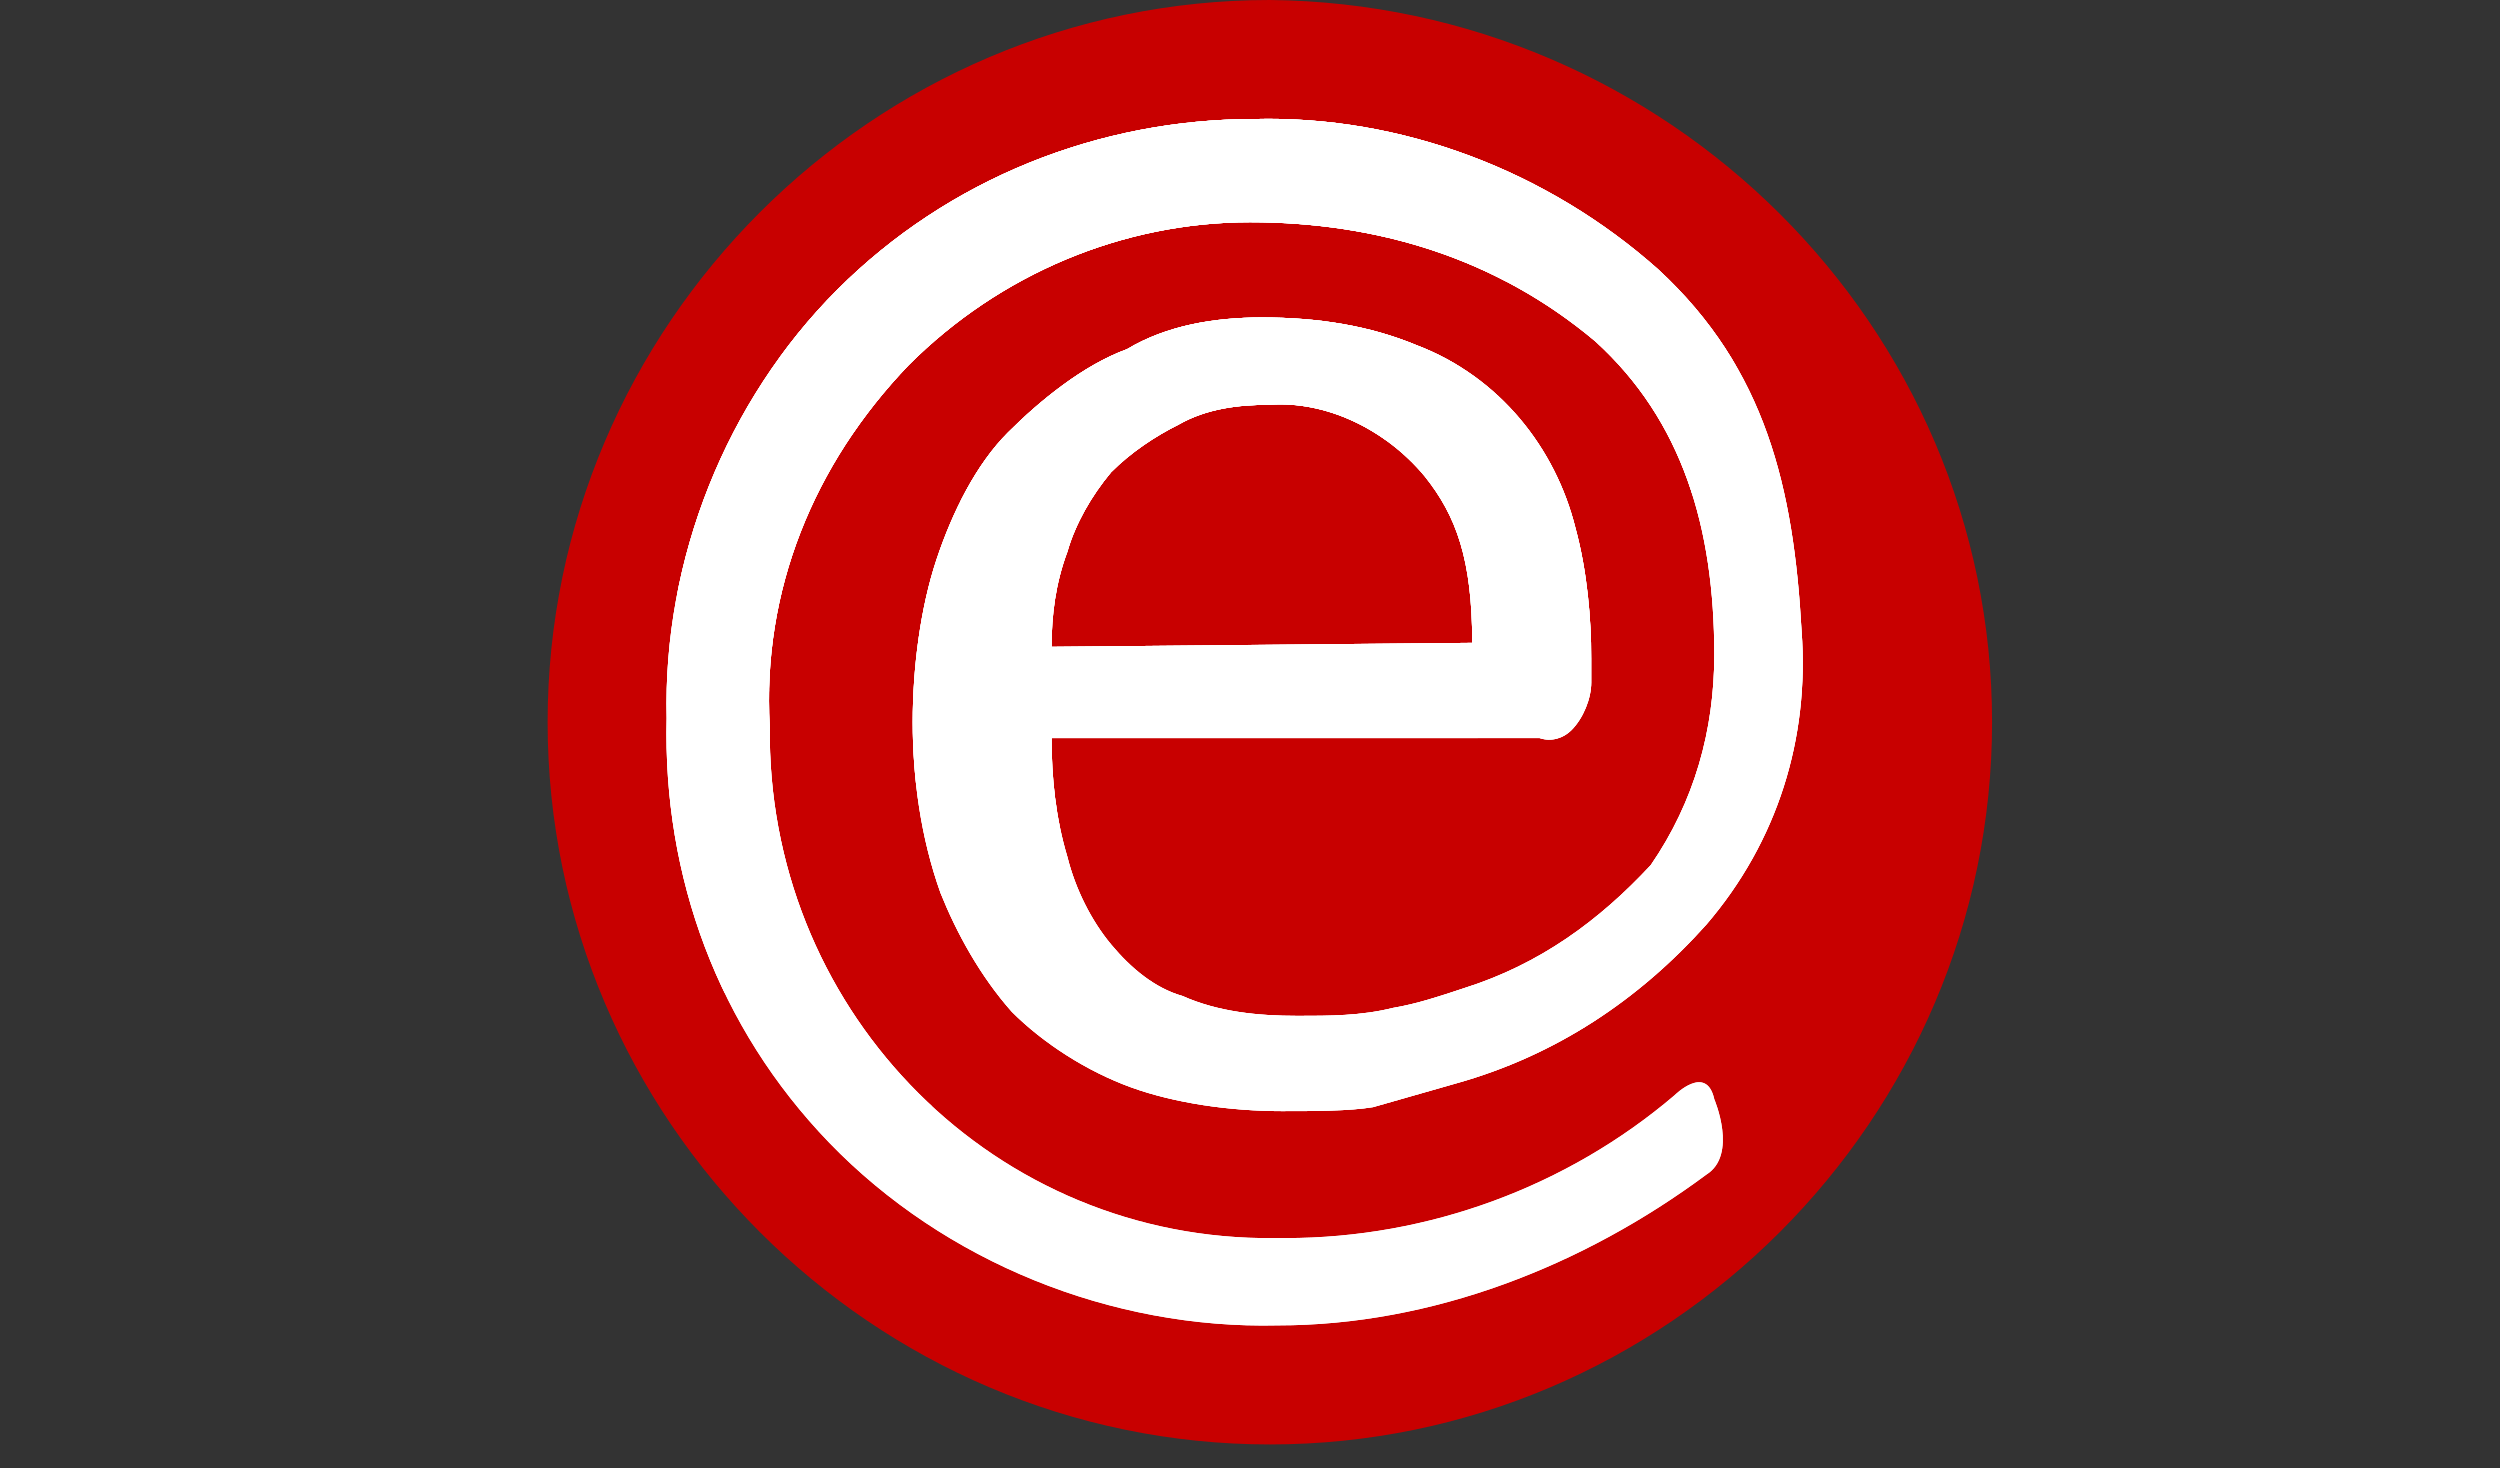 <?xml version="1.0" encoding="utf-8"?>
<!-- Generator: Adobe Illustrator 19.2.0, SVG Export Plug-In . SVG Version: 6.00 Build 0)  -->
<svg version="1.1" id="Layer_1" xmlns="http://www.w3.org/2000/svg" xmlns:xlink="http://www.w3.org/1999/xlink" x="0px" y="0px"
	 viewBox="0 0 63 37" style="enable-background:new 0 0 63 37;" xml:space="preserve">
<rect x="0" y="0" width="63" height="37" fill="#333333" stroke="none"/>
<style type="text/css">
	.st0{fill:#C80000;}
	.st1{fill:#FFFFFF;}
	.st2{clip-path:url(#SVGID_2_);}
</style>
<title>eremit</title>
<path class="st0" d="M50.2,18.2c0,10-8.2,18.2-18.2,18.2s-18.2-8.2-18.2-18.2S22,0,32,0l0,0C42,0.1,50.2,8.2,50.2,18.2"/>
<path class="st1" d="M37.1,16.2c0-2.1-0.4-3.2-1.2-4.2c-1-1.2-2.5-1.9-3.9-1.8c-0.8,0-1.6,0.1-2.3,0.5c-0.6,0.3-1.2,0.7-1.7,1.2
	c-0.5,0.6-0.9,1.3-1.1,2c-0.3,0.8-0.4,1.6-0.4,2.4L37.1,16.2 M32.2,33.4c-4.2,0.1-8.4-1.6-11.3-4.6c-2.8-2.9-4.2-6.7-4.1-10.7
	c-0.1-4,1.5-8,4.3-10.8c2.8-2.8,6.6-4.3,10.5-4.3c3.7-0.1,7.4,1.3,10.2,3.8c2.7,2.5,3.4,5.5,3.6,9.1c0.2,2.7-0.6,5.3-2.4,7.4
	c-1.7,1.9-3.8,3.3-6.3,4c-0.7,0.2-1.4,0.4-2.1,0.6C34,28,33.1,28,32.3,28c-1.3,0-2.7-0.2-3.8-0.6c-1.1-0.4-2.2-1.1-3-1.9
	c-0.8-0.9-1.4-2-1.8-3c-0.5-1.4-0.7-2.9-0.7-4.3c0-1.4,0.2-2.9,0.6-4.1c0.4-1.2,1-2.4,1.8-3.2s1.9-1.7,3-2.1C29.4,8.2,30.6,8,31.8,8
	c1.4,0,2.7,0.2,3.9,0.7c2.1,0.8,3.5,2.6,4,4.6c0.3,1.1,0.4,2.3,0.4,3.3v0.6c0,0.4-0.2,0.9-0.5,1.2c-0.2,0.2-0.5,0.3-0.8,0.2H26.5
	c0,1,0.1,2,0.4,3c0.2,0.8,0.6,1.6,1.1,2.2s1.1,1.1,1.8,1.3c0.9,0.4,1.9,0.5,2.9,0.5c0.8,0,1.6,0,2.4-0.2c0.6-0.1,1.2-0.3,1.8-0.5
	c1.9-0.6,3.4-1.7,4.7-3.1c1.1-1.6,1.6-3.4,1.6-5.3c0-3.2-0.8-5.9-3-7.9c-2.5-2.1-5.5-3-8.7-3c-3.2,0-6.3,1.3-8.6,3.6
	c-2.4,2.5-3.7,5.7-3.5,9.1c-0.1,7,5.4,12.8,12.4,12.9c0.2,0,0.4,0,0.6,0c3.6,0,7.1-1.3,9.8-3.6c0,0,0.8-0.8,1,0.1
	c0,0,0.6,1.4-0.2,1.9C39.9,31.9,36.1,33.4,32.2,33.4"/>
<g>
	<g>
		<defs>
			<path id="SVGID_1_" d="M37.1,16.2c0-2.1-0.4-3.2-1.2-4.2c-1-1.2-2.5-1.9-3.9-1.8c-0.8,0-1.6,0.1-2.3,0.5
				c-0.6,0.3-1.2,0.7-1.7,1.2c-0.5,0.6-0.9,1.3-1.1,2c-0.3,0.8-0.4,1.6-0.4,2.4L37.1,16.2 M32.2,33.4c-4.2,0.1-8.4-1.6-11.3-4.6
				c-2.8-2.9-4.2-6.7-4.1-10.7c-0.1-4,1.5-8,4.3-10.8c2.8-2.8,6.6-4.3,10.5-4.3c3.7-0.1,7.4,1.3,10.2,3.8c2.7,2.5,3.4,5.5,3.6,9.1
				c0.2,2.7-0.6,5.3-2.4,7.4c-1.7,1.9-3.8,3.3-6.3,4c-0.7,0.2-1.4,0.4-2.1,0.6C34,28,33.1,28,32.3,28c-1.3,0-2.7-0.2-3.8-0.6
				c-1.1-0.4-2.2-1.1-3-1.9c-0.8-0.9-1.4-2-1.8-3c-0.5-1.4-0.7-2.9-0.7-4.3c0-1.4,0.2-2.9,0.6-4.1c0.4-1.2,1-2.4,1.8-3.2
				s1.9-1.7,3-2.1C29.4,8.2,30.6,8,31.8,8c1.4,0,2.7,0.2,3.9,0.7c2.1,0.8,3.5,2.6,4,4.6c0.3,1.1,0.4,2.3,0.4,3.3v0.6
				c0,0.4-0.2,0.9-0.5,1.2c-0.2,0.2-0.5,0.3-0.8,0.2H26.5c0,1,0.1,2,0.4,3c0.2,0.8,0.6,1.6,1.1,2.2s1.1,1.1,1.8,1.3
				c0.9,0.4,1.9,0.5,2.9,0.5c0.8,0,1.6,0,2.4-0.2c0.6-0.1,1.2-0.3,1.8-0.5c1.9-0.6,3.4-1.7,4.7-3.1c1.1-1.6,1.6-3.4,1.6-5.3
				c0-3.2-0.8-5.9-3-7.9c-2.5-2.1-5.5-3-8.7-3c-3.2,0-6.3,1.3-8.6,3.6c-2.4,2.5-3.7,5.7-3.5,9.1c-0.1,7,5.4,12.8,12.4,12.9
				c0.2,0,0.4,0,0.6,0c3.6,0,7.1-1.3,9.8-3.6c0,0,0.8-0.8,1,0.1c0,0,0.6,1.4-0.2,1.9C39.9,31.9,36.1,33.4,32.2,33.4"/>
		</defs>
		<clipPath id="SVGID_2_">
			<use xlink:href="#SVGID_1_"  style="overflow:visible;"/>
		</clipPath>
		<g class="st2">
			<circle class="st1" cx="32.5" cy="14.7" r="24.9"/>
			<circle class="st1" cx="30.8" cy="8.3" r="20.9"/>
			<circle class="st1" cx="29.1" cy="6" r="15"/>
			<circle class="st1" cx="28.3" cy="3" r="10.5"/>
		</g>
	</g>
</g>
</svg>
